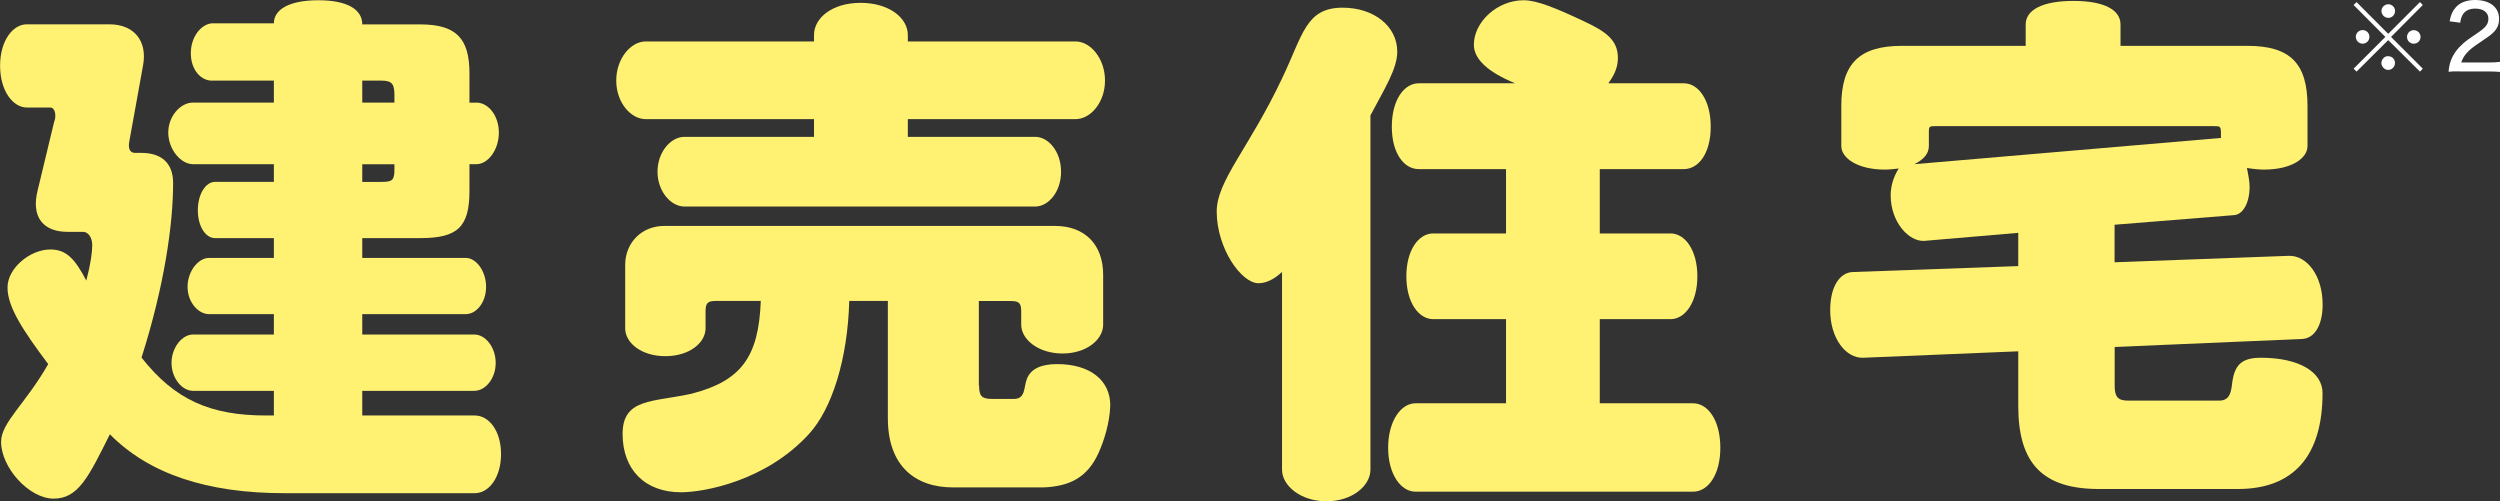 <?xml version="1.0" encoding="UTF-8"?>
<svg id="_レイヤー_2" data-name="レイヤー 2" xmlns="http://www.w3.org/2000/svg" viewBox="0 0 299.23 60">
  <rect x="0" y="0" width="299.23" height="60" fill="#333333" stroke="none"/>
  <defs>
    <style>
      .cls-1 {
        fill: #fff;
      }

      .cls-2 {
        fill: #fff172;
      }
    </style>
  </defs>
  <g id="graphic">
    <g>
      <g>
        <path class="cls-2" d="M57.02,12.28c1.41,0,2.69,1.54,2.69,3.59s-1.28,3.78-2.69,3.78h-.83v3.21c0,4.36-1.47,5.64-5.9,5.64h-6.93v2.37h12.38c1.28,0,2.44,1.6,2.44,3.46s-1.15,3.27-2.44,3.27h-12.38v2.44h13.41c1.35,0,2.56,1.54,2.56,3.4s-1.22,3.34-2.56,3.34h-13.41v2.95h13.47c1.67,0,3.14,1.8,3.14,4.62s-1.47,4.68-3.14,4.68h-22.77c-9.3,0-16.23-2.31-20.91-7.05-2.56,5.13-3.78,7.7-6.73,7.7S.13,55.96.13,52.88c0-2.31,2.89-4.49,5.64-9.3-3.08-4.11-4.87-6.86-4.87-9.17s2.69-4.55,5.13-4.55c1.93,0,2.95,1.15,4.3,3.72.51-1.92.71-3.4.71-4.23,0-.96-.51-1.6-1.09-1.6h-1.86c-3.01,0-4.36-1.86-3.59-4.94l1.99-8.27c.06-.13.13-.32.13-.71,0-.58-.26-.96-.58-.96h-2.82c-1.67,0-3.21-1.99-3.21-5S1.54,2.91,3.21,2.91h9.88c3.01,0,4.55,2.05,4.04,4.87l-1.67,9.24c-.13.83.13,1.28.71,1.28h.77c2.44,0,3.78,1.28,3.78,3.59,0,4.94-1.03,12.25-3.78,20.91,3.98,5.07,8.27,6.93,14.88,6.93h.96v-2.95h-9.69c-1.28,0-2.56-1.48-2.56-3.34s1.28-3.4,2.56-3.4h9.69v-2.44h-7.76c-1.28,0-2.57-1.41-2.57-3.27s1.28-3.46,2.57-3.46h7.76v-2.37h-7.05c-1.09,0-2.05-1.35-2.05-3.33s.96-3.4,2.05-3.4h7.05v-2.12h-9.69c-1.47,0-2.95-1.8-2.95-3.78s1.47-3.59,2.95-3.59h9.69v-2.63h-7.44c-1.28,0-2.5-1.28-2.5-3.27s1.22-3.46,2.5-3.59h7.44c0-1.67,1.86-2.76,5.32-2.76s5.26,1.09,5.26,2.89h6.93c4.23,0,5.9,1.6,5.9,5.84v3.53h.83ZM47.21,11.38c0-1.28-.26-1.73-1.54-1.73h-2.31v2.63h3.85v-.9ZM45.67,21.77c1.28,0,1.54-.19,1.54-1.47v-.64h-3.85v2.12h2.31Z"/>
        <path class="cls-2" d="M108.66,16.38h15.26c1.54,0,3.08,1.73,3.08,4.17s-1.54,4.17-3.08,4.17h-42.01c-1.6,0-3.21-1.8-3.21-4.17s1.6-4.17,3.21-4.17h15.52v-2.12h-20.14c-1.8,0-3.53-1.99-3.53-4.62s1.73-4.68,3.53-4.68h20.14v-.77c0-2.05,2.18-3.85,5.58-3.85s5.65,1.8,5.65,3.85v.77h20.07c1.8,0,3.53,2.05,3.53,4.68s-1.73,4.62-3.53,4.62h-20.07v2.12ZM117.19,46.15c0,1.28.32,1.6,1.6,1.6h2.56c1.47,0,1.15-1.48,1.6-2.5.51-1.15,1.73-1.67,3.59-1.67,3.91,0,6.35,1.92,6.35,4.94-.06,2.12-.77,4.3-1.41,5.71-1.35,2.95-3.46,3.98-6.61,4.11h-10.78c-4.62,0-7.82-2.63-7.82-8.27v-14.05h-4.62c-.19,6.93-2.05,12.89-4.81,15.91-5.13,5.64-12.57,6.99-15.33,6.99-4.3,0-6.99-2.69-6.99-6.99s3.66-3.78,8.27-4.81c5.96-1.54,8.02-4.43,8.27-11.1h-5.39c-.96,0-1.22.26-1.22,1.22v2.05c0,1.73-1.92,3.34-4.81,3.34s-4.81-1.6-4.81-3.34v-7.57c0-2.69,1.99-4.68,4.68-4.68h46.76c3.59,0,5.77,2.25,5.77,5.84v5.97c0,1.8-1.99,3.46-4.87,3.46s-4.94-1.67-4.94-3.46v-1.6c0-.96-.26-1.22-1.22-1.22h-3.85v10.13Z"/>
        <path class="cls-2" d="M164.03,56.22c0,1.92-2.18,3.78-5.26,3.78s-5.32-1.86-5.32-3.78v-23.67c-.96.9-1.92,1.35-2.82,1.35-2.05,0-5-4.17-5-8.6,0-3.66,3.91-7.63,7.82-15.91,2.5-5.2,2.82-8.47,7.25-8.47,3.78,0,6.54,2.24,6.54,5.26,0,2.05-1.48,4.36-3.21,7.63v42.4ZM201.55,9.97c1.73,0,3.21,1.99,3.21,5.2s-1.47,5.07-3.21,5.07h-10.07v7.7h8.47c1.73,0,3.21,1.99,3.21,5.13s-1.48,5.13-3.21,5.13h-8.47v10.07h11.16c1.8,0,3.27,2.05,3.27,5.32s-1.48,5.26-3.27,5.26h-33.22c-1.73,0-3.27-2.05-3.27-5.26s1.54-5.32,3.27-5.32h10.84v-10.07h-8.72c-1.73,0-3.21-1.99-3.21-5.13s1.47-5.13,3.21-5.13h8.72v-7.7h-10.46c-1.73,0-3.21-1.86-3.21-5.07s1.47-5.2,3.21-5.2h11.55c-3.27-1.35-4.94-2.89-4.94-4.62,0-2.69,2.76-5.32,5.96-5.32,1.6,0,3.91.96,7.18,2.5,2.76,1.28,4.1,2.31,4.1,4.42,0,1.03-.38,1.99-1.15,3.02h9.04Z"/>
        <path class="cls-2" d="M253.12,31.39l20.84-.77c2.12-.06,4.04,2.31,4.04,5.84,0,2.56-1.03,4.04-2.44,4.11l-22.45.96v4.62c0,1.28.32,1.8,1.6,1.8h10.9c1.09,0,1.41-.71,1.54-1.92.26-2.25,1.03-3.21,3.46-3.21,4.62,0,7.38,1.73,7.38,4.23,0,7.44-3.4,11.48-10.13,11.48h-16.61c-6.73,0-9.68-3.02-9.68-9.94v-6.54l-18.6.77c-1.99.06-3.91-2.25-3.91-5.71,0-2.82,1.15-4.49,2.69-4.55l19.82-.71v-3.98l-11.23.96c-1.86.13-4.04-2.24-4.04-5.45,0-1.09.32-2.18.96-3.21-.51.06-1.09.13-1.67.13-3.21,0-5.2-1.35-5.2-2.82v-4.81c0-5.07,2.18-7.18,7.25-7.18h14.82v-2.56c0-1.73,1.99-2.82,5.71-2.82s5.64,1.09,5.64,2.82v2.56h15.2c5.13,0,7.18,2.12,7.18,7.18v4.81c0,1.48-1.92,2.82-5.2,2.82-.51,0-1.22-.06-2.05-.19.19.9.32,1.67.32,2.24,0,1.99-.83,3.34-1.86,3.4l-14.3,1.15v4.49ZM265.82,15.74c0-.64-.19-.64-.83-.64h-33.35c-.64,0-.77,0-.77.64v1.73c0,.9-.58,1.6-1.73,2.18l36.69-3.14v-.77Z"/>
      </g>
      <g>
        <path class="cls-1" d="M289.65.25l.34.35-3.8,3.82,3.8,3.8-.34.35-3.8-3.77-3.79,3.77-.35-.35,3.8-3.8-3.8-3.82.35-.35,3.79,3.8,3.8-3.8ZM283.6,4.41c0,.46-.36.82-.81.82s-.82-.38-.82-.82.36-.81.82-.81.81.36.81.81M286.66,7.54c0,.45-.37.83-.81.83s-.82-.4-.82-.83c0-.41.38-.82.75-.82h.03s.01.01.02.01h.02c.45-.01.81.35.81.81M286.67,1.32c0,.46-.37.82-.81.82s-.82-.38-.82-.82.38-.81.82-.81.81.36.81.81M289.72,4.42c0,.45-.36.81-.81.81s-.81-.36-.81-.81.36-.81.81-.81.81.36.81.81"/>
        <path class="cls-1" d="M294.38,8.54c-.78,0-.94.01-1.31.05.07-.66.15-1.01.3-1.39.28-.73.75-1.38,1.44-1.99.36-.32.7-.57,1.71-1.25,1.02-.68,1.32-1.08,1.32-1.73,0-.74-.61-1.2-1.57-1.2-.67,0-1.16.22-1.46.66-.18.28-.27.51-.34,1.03l-1.27-.17c.14-.76.33-1.2.72-1.65.5-.59,1.31-.9,2.32-.9,1.78,0,2.88.87,2.88,2.26,0,.81-.31,1.38-1.08,1.97-.33.25-.48.35-1.44,1-1.2.8-1.73,1.41-2.01,2.25h3.19c.62,0,1.09-.02,1.46-.08v1.21c-.47-.04-.88-.06-1.5-.06h-3.35Z"/>
      </g>
    </g>
  </g>
</svg>